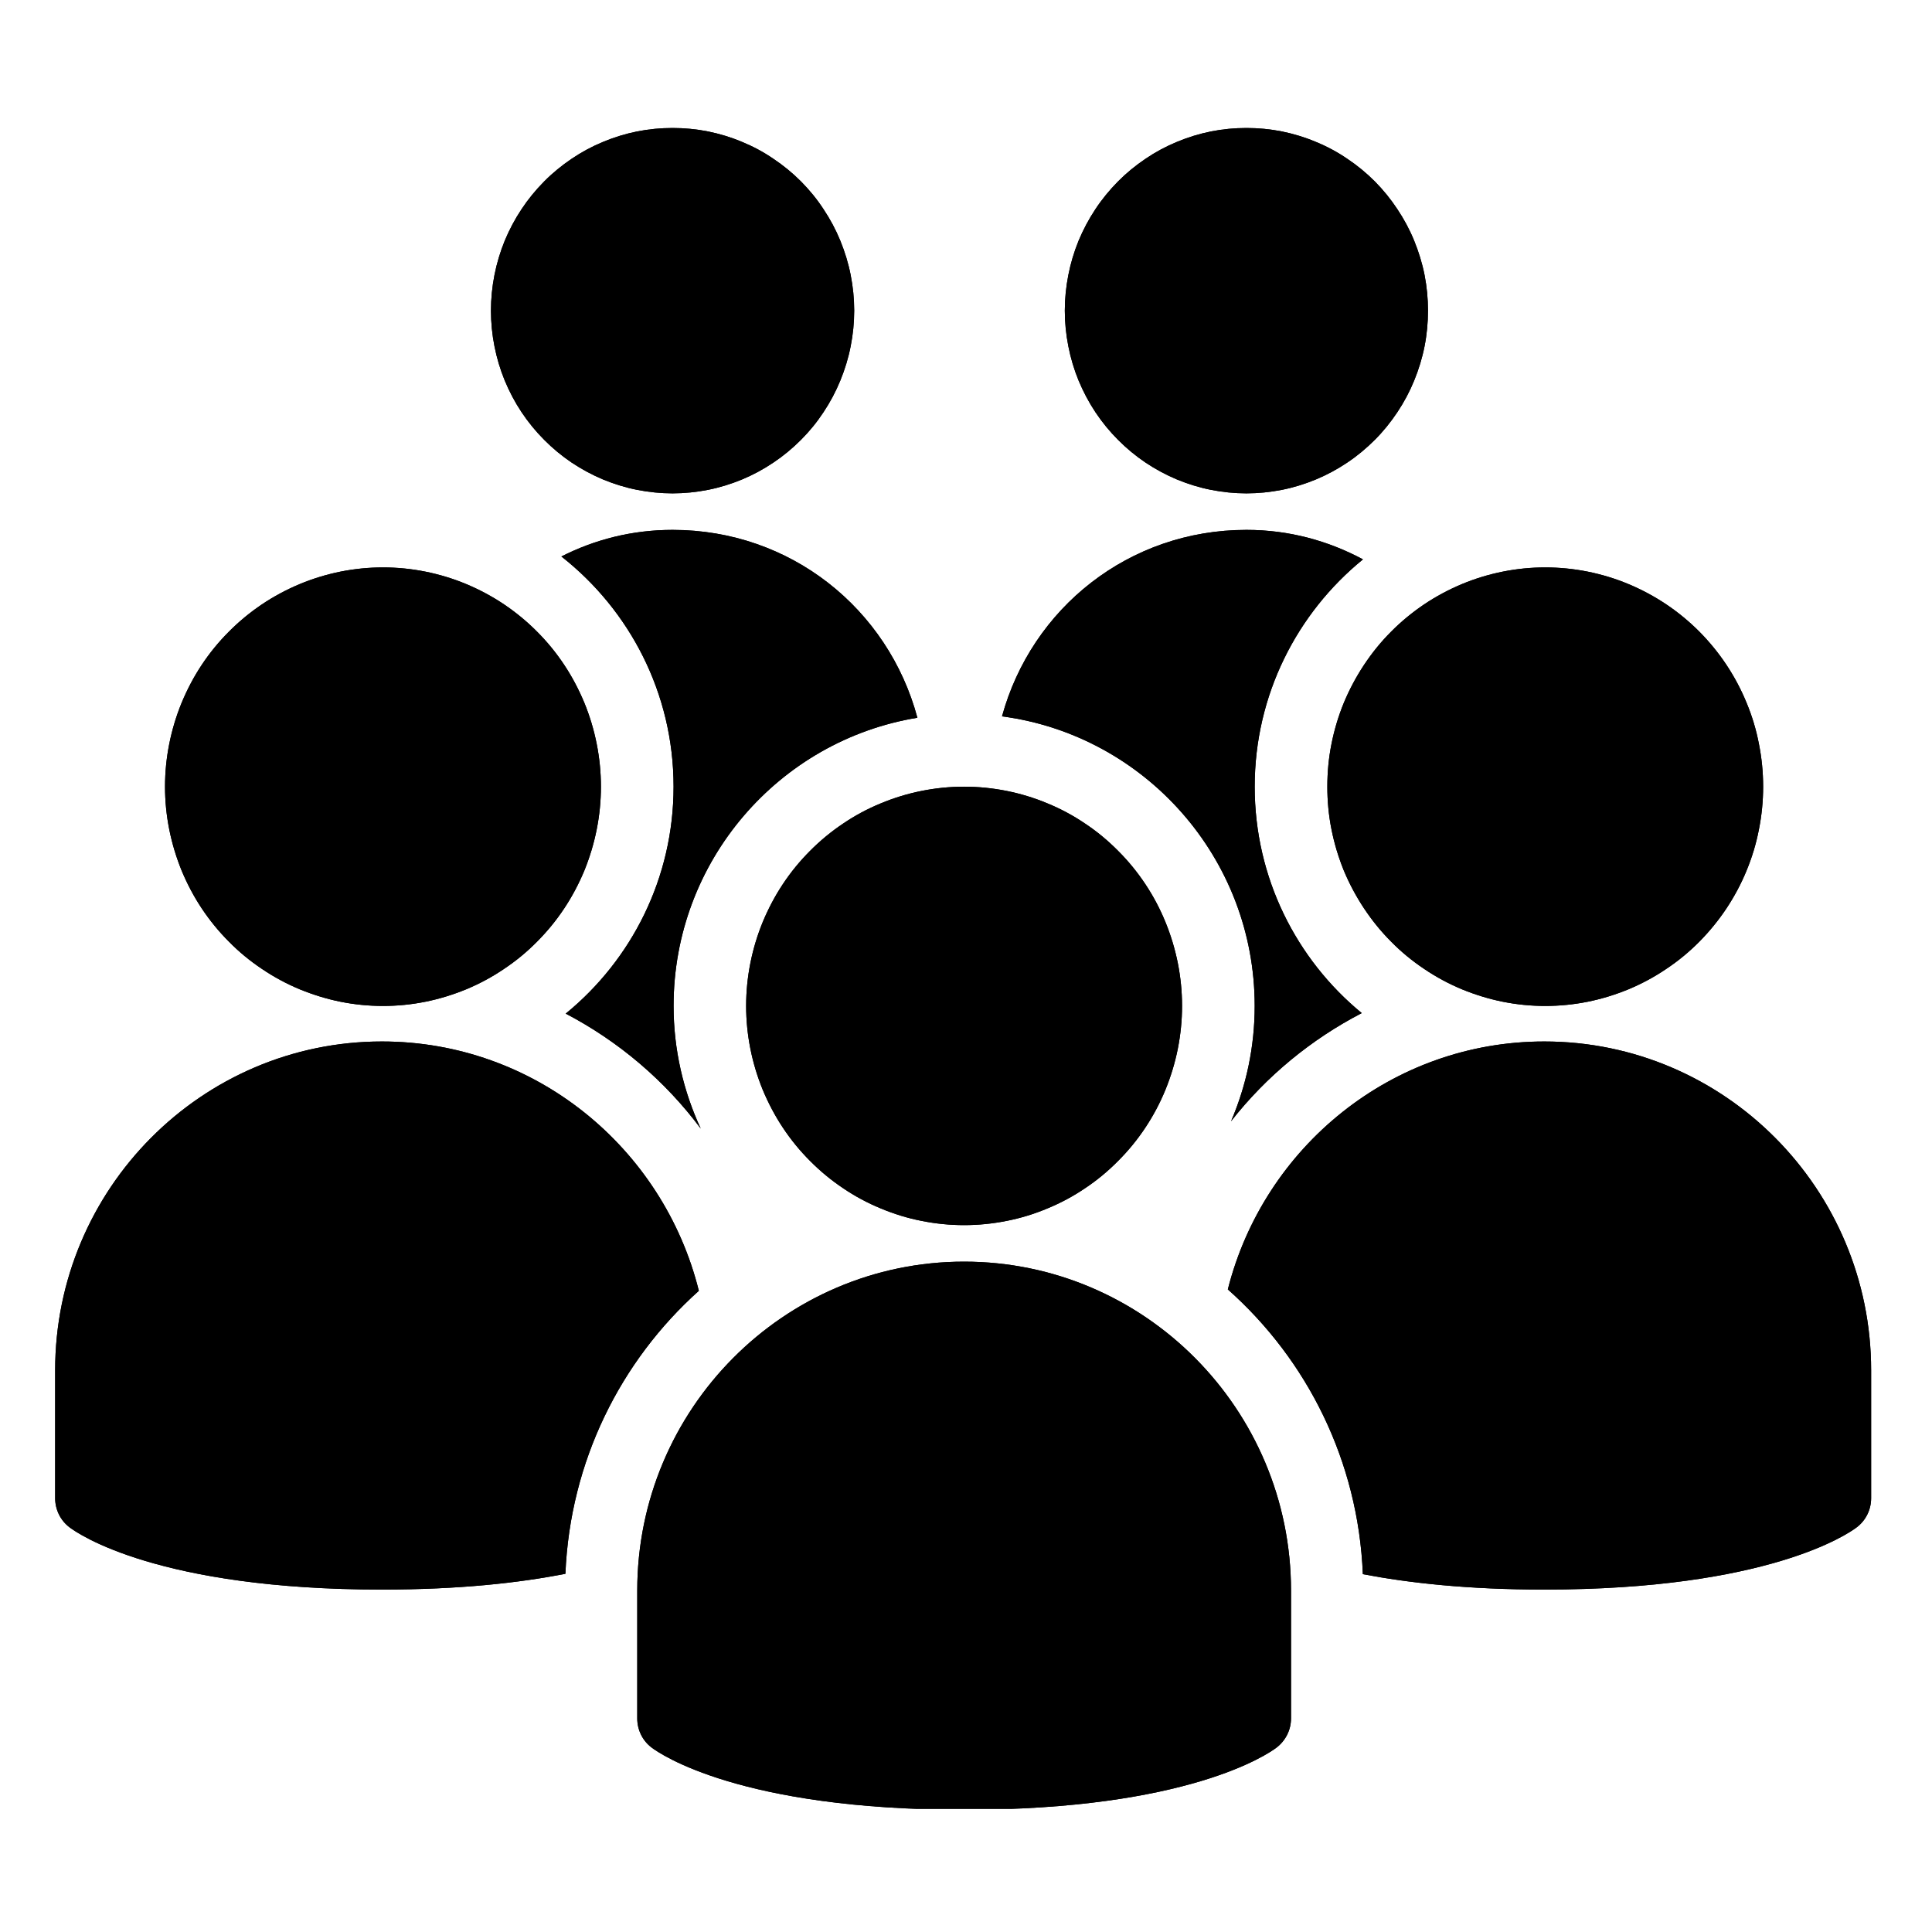 <svg version="1.0" preserveAspectRatio="xMidYMid meet" height="100" viewBox="0 0 75 75" zoomAndPan="magnify" width="100" xmlns:xlink="http://www.w3.org/1999/xlink" xmlns="http://www.w3.org/2000/svg"><defs><clipPath id="f3a630ccb0"><path clip-rule="nonzero" d="M 19 4.969 L 34 4.969 L 34 20 L 19 20 Z M 19 4.969"></path></clipPath><clipPath id="b84da38d9a"><path clip-rule="nonzero" d="M 41 4.969 L 56 4.969 L 56 20 L 41 20 Z M 41 4.969"></path></clipPath><clipPath id="a4496cf517"><path clip-rule="nonzero" d="M 24 48 L 51 48 L 51 70.219 L 24 70.219 Z M 24 48"></path></clipPath><clipPath id="36809e4f3b"><path clip-rule="nonzero" d="M 2.137 40 L 28 40 L 28 62 L 2.137 62 Z M 2.137 40"></path></clipPath><clipPath id="50b9436e8e"><path clip-rule="nonzero" d="M 47 40 L 72.637 40 L 72.637 62 L 47 62 Z M 47 40"></path></clipPath><clipPath id="9fe65c6a18"><path clip-rule="nonzero" d="M 19 4.969 L 34 4.969 L 34 20 L 19 20 Z M 19 4.969"></path></clipPath><clipPath id="f0e5a3f304"><path clip-rule="nonzero" d="M 41 4.969 L 56 4.969 L 56 20 L 41 20 Z M 41 4.969"></path></clipPath><clipPath id="8bc6da248f"><path clip-rule="nonzero" d="M 24 48 L 51 48 L 51 70.219 L 24 70.219 Z M 24 48"></path></clipPath><clipPath id="d5f6597549"><path clip-rule="nonzero" d="M 2.137 40 L 28 40 L 28 62 L 2.137 62 Z M 2.137 40"></path></clipPath><clipPath id="0dee72c912"><path clip-rule="nonzero" d="M 47 40 L 72.637 40 L 72.637 62 L 47 62 Z M 47 40"></path></clipPath></defs><g clip-path="url(#f3a630ccb0)"><path fill-rule="nonzero" fill-opacity="1" d="M 33.16 12.059 C 33.16 12.523 33.113 12.988 33.023 13.441 C 32.934 13.898 32.797 14.344 32.621 14.773 C 32.445 15.203 32.227 15.613 31.969 16 C 31.715 16.387 31.422 16.746 31.094 17.074 C 30.766 17.402 30.41 17.699 30.023 17.957 C 29.641 18.215 29.234 18.434 28.805 18.613 C 28.379 18.789 27.938 18.926 27.484 19.016 C 27.031 19.105 26.57 19.152 26.109 19.152 C 25.645 19.152 25.188 19.105 24.734 19.016 C 24.277 18.926 23.84 18.789 23.41 18.613 C 22.984 18.434 22.578 18.215 22.191 17.957 C 21.809 17.699 21.449 17.402 21.125 17.074 C 20.797 16.746 20.504 16.387 20.246 16 C 19.988 15.613 19.773 15.203 19.594 14.773 C 19.418 14.344 19.285 13.898 19.195 13.441 C 19.105 12.988 19.059 12.523 19.059 12.059 C 19.059 11.594 19.105 11.133 19.195 10.676 C 19.285 10.219 19.418 9.777 19.594 9.344 C 19.773 8.914 19.988 8.508 20.246 8.121 C 20.504 7.73 20.797 7.375 21.125 7.043 C 21.449 6.715 21.809 6.422 22.191 6.164 C 22.578 5.902 22.984 5.684 23.41 5.508 C 23.84 5.328 24.277 5.195 24.734 5.102 C 25.188 5.012 25.645 4.969 26.109 4.969 C 26.57 4.969 27.031 5.012 27.484 5.102 C 27.938 5.195 28.379 5.328 28.805 5.508 C 29.234 5.684 29.641 5.902 30.023 6.164 C 30.41 6.422 30.766 6.715 31.094 7.043 C 31.422 7.375 31.715 7.73 31.969 8.121 C 32.227 8.508 32.445 8.914 32.621 9.344 C 32.797 9.777 32.934 10.219 33.023 10.676 C 33.113 11.133 33.16 11.594 33.16 12.059 Z M 33.16 12.059" fill="#000000"></path></g><g clip-path="url(#b84da38d9a)"><path fill-rule="nonzero" fill-opacity="1" d="M 55.434 12.059 C 55.434 12.523 55.391 12.988 55.301 13.441 C 55.211 13.898 55.074 14.344 54.898 14.773 C 54.723 15.203 54.504 15.613 54.246 16 C 53.988 16.387 53.699 16.746 53.371 17.074 C 53.043 17.402 52.688 17.699 52.301 17.957 C 51.918 18.215 51.512 18.434 51.082 18.613 C 50.656 18.789 50.215 18.926 49.762 19.016 C 49.309 19.105 48.848 19.152 48.387 19.152 C 47.922 19.152 47.465 19.105 47.012 19.016 C 46.555 18.926 46.117 18.789 45.688 18.613 C 45.262 18.434 44.855 18.215 44.469 17.957 C 44.086 17.699 43.727 17.402 43.402 17.074 C 43.074 16.746 42.781 16.387 42.523 16 C 42.266 15.613 42.051 15.203 41.871 14.773 C 41.695 14.344 41.562 13.898 41.473 13.441 C 41.383 12.988 41.336 12.523 41.336 12.059 C 41.336 11.594 41.383 11.133 41.473 10.676 C 41.562 10.219 41.695 9.777 41.871 9.344 C 42.051 8.914 42.266 8.508 42.523 8.121 C 42.781 7.73 43.074 7.375 43.402 7.043 C 43.727 6.715 44.086 6.422 44.469 6.164 C 44.855 5.902 45.262 5.684 45.688 5.508 C 46.117 5.328 46.555 5.195 47.012 5.102 C 47.465 5.012 47.922 4.969 48.387 4.969 C 48.848 4.969 49.309 5.012 49.762 5.102 C 50.215 5.195 50.656 5.328 51.082 5.508 C 51.512 5.684 51.918 5.902 52.301 6.164 C 52.688 6.422 53.043 6.715 53.371 7.043 C 53.699 7.375 53.988 7.73 54.246 8.121 C 54.504 8.508 54.723 8.914 54.898 9.344 C 55.074 9.777 55.211 10.219 55.301 10.676 C 55.391 11.133 55.434 11.594 55.434 12.059 Z M 55.434 12.059" fill="#000000"></path></g><path fill-rule="nonzero" fill-opacity="1" d="M 45.887 39.051 C 45.887 39.609 45.832 40.16 45.723 40.711 C 45.613 41.258 45.453 41.789 45.242 42.305 C 45.031 42.82 44.77 43.312 44.461 43.777 C 44.152 44.242 43.801 44.672 43.406 45.066 C 43.016 45.461 42.59 45.816 42.125 46.125 C 41.664 46.438 41.176 46.699 40.664 46.91 C 40.152 47.125 39.621 47.289 39.078 47.395 C 38.531 47.504 37.98 47.559 37.426 47.559 C 36.871 47.559 36.32 47.504 35.777 47.395 C 35.23 47.289 34.703 47.125 34.188 46.91 C 33.676 46.699 33.188 46.438 32.727 46.125 C 32.266 45.816 31.836 45.461 31.445 45.066 C 31.051 44.672 30.699 44.242 30.391 43.777 C 30.082 43.312 29.824 42.82 29.609 42.305 C 29.398 41.789 29.238 41.258 29.129 40.711 C 29.02 40.16 28.965 39.609 28.965 39.051 C 28.965 38.488 29.02 37.938 29.129 37.387 C 29.238 36.84 29.398 36.309 29.609 35.793 C 29.824 35.277 30.082 34.785 30.391 34.32 C 30.699 33.855 31.051 33.426 31.445 33.031 C 31.836 32.637 32.266 32.281 32.727 31.973 C 33.188 31.66 33.676 31.398 34.188 31.188 C 34.703 30.973 35.23 30.812 35.777 30.703 C 36.32 30.594 36.871 30.539 37.426 30.539 C 37.98 30.539 38.531 30.594 39.078 30.703 C 39.621 30.812 40.152 30.973 40.664 31.188 C 41.176 31.398 41.664 31.66 42.125 31.973 C 42.59 32.281 43.016 32.637 43.406 33.031 C 43.801 33.426 44.152 33.855 44.461 34.32 C 44.77 34.785 45.031 35.277 45.242 35.793 C 45.453 36.309 45.613 36.84 45.723 37.387 C 45.832 37.938 45.887 38.488 45.887 39.051 Z M 45.887 39.051" fill="#000000"></path><g clip-path="url(#a4496cf517)"><path fill-rule="nonzero" fill-opacity="1" d="M 37.426 70.254 C 28.746 70.254 25.629 68.09 25.301 67.844 C 24.945 67.578 24.738 67.156 24.738 66.711 L 24.738 61.746 C 24.738 54.703 30.43 48.977 37.426 48.977 C 44.422 48.977 50.117 54.703 50.117 61.746 L 50.117 66.711 C 50.117 67.156 49.906 67.574 49.551 67.844 C 49.227 68.09 46.105 70.254 37.426 70.254 Z M 37.426 70.254" fill="#000000"></path></g><g clip-path="url(#36809e4f3b)"><path fill-rule="nonzero" fill-opacity="1" d="M 27.129 50.109 C 25.75 44.559 20.766 40.43 14.828 40.43 C 7.832 40.43 2.141 46.156 2.141 53.195 L 2.141 58.16 C 2.141 58.605 2.348 59.027 2.703 59.293 C 3.031 59.543 6.148 61.707 14.828 61.707 C 17.836 61.707 20.164 61.445 21.949 61.094 C 22.129 56.73 24.09 52.832 27.129 50.109 Z M 27.129 50.109" fill="#000000"></path></g><g clip-path="url(#50b9436e8e)"><path fill-rule="nonzero" fill-opacity="1" d="M 59.949 40.43 C 54.031 40.43 49.059 44.531 47.664 50.055 C 50.738 52.781 52.727 56.711 52.906 61.109 C 54.684 61.449 56.984 61.707 59.949 61.707 C 68.625 61.707 71.746 59.543 72.074 59.293 C 72.43 59.027 72.637 58.605 72.637 58.16 L 72.637 53.195 C 72.637 46.156 66.945 40.43 59.949 40.43 Z M 59.949 40.43" fill="#000000"></path></g><path fill-rule="nonzero" fill-opacity="1" d="M 68.445 30.539 C 68.445 31.098 68.391 31.648 68.281 32.199 C 68.176 32.746 68.016 33.277 67.801 33.797 C 67.59 34.312 67.328 34.801 67.02 35.266 C 66.711 35.73 66.359 36.16 65.969 36.555 C 65.574 36.953 65.148 37.305 64.684 37.613 C 64.223 37.926 63.734 38.188 63.223 38.402 C 62.711 38.613 62.18 38.777 61.637 38.887 C 61.09 38.996 60.539 39.051 59.984 39.051 C 59.43 39.051 58.879 38.996 58.336 38.887 C 57.789 38.777 57.262 38.613 56.746 38.402 C 56.234 38.188 55.746 37.926 55.285 37.613 C 54.824 37.305 54.395 36.953 54.004 36.555 C 53.609 36.16 53.262 35.73 52.953 35.266 C 52.645 34.801 52.383 34.312 52.168 33.797 C 51.957 33.277 51.797 32.746 51.688 32.199 C 51.578 31.648 51.527 31.098 51.527 30.539 C 51.527 29.98 51.578 29.426 51.688 28.879 C 51.797 28.328 51.957 27.797 52.168 27.281 C 52.383 26.766 52.645 26.273 52.953 25.809 C 53.262 25.344 53.609 24.914 54.004 24.52 C 54.395 24.125 54.824 23.773 55.285 23.461 C 55.746 23.152 56.234 22.891 56.746 22.676 C 57.262 22.461 57.789 22.301 58.336 22.191 C 58.879 22.082 59.43 22.027 59.984 22.027 C 60.539 22.027 61.09 22.082 61.637 22.191 C 62.18 22.301 62.711 22.461 63.223 22.676 C 63.734 22.891 64.223 23.152 64.684 23.461 C 65.148 23.773 65.574 24.125 65.969 24.52 C 66.359 24.914 66.711 25.344 67.02 25.809 C 67.328 26.273 67.59 26.766 67.801 27.281 C 68.016 27.797 68.176 28.328 68.281 28.879 C 68.391 29.426 68.445 29.98 68.445 30.539 Z M 68.445 30.539" fill="#000000"></path><path fill-rule="nonzero" fill-opacity="1" d="M 23.328 30.539 C 23.328 31.098 23.273 31.648 23.164 32.199 C 23.055 32.746 22.895 33.277 22.684 33.797 C 22.469 34.312 22.211 34.801 21.902 35.266 C 21.594 35.73 21.242 36.16 20.848 36.555 C 20.457 36.953 20.027 37.305 19.566 37.613 C 19.105 37.926 18.617 38.188 18.105 38.402 C 17.59 38.613 17.062 38.777 16.516 38.887 C 15.973 38.996 15.422 39.051 14.867 39.051 C 14.312 39.051 13.762 38.996 13.215 38.887 C 12.672 38.777 12.145 38.613 11.629 38.402 C 11.117 38.188 10.629 37.926 10.168 37.613 C 9.707 37.305 9.277 36.953 8.887 36.555 C 8.492 36.16 8.141 35.73 7.832 35.266 C 7.523 34.801 7.266 34.312 7.051 33.797 C 6.84 33.277 6.68 32.746 6.57 32.199 C 6.461 31.648 6.406 31.098 6.406 30.539 C 6.406 29.98 6.461 29.426 6.57 28.879 C 6.68 28.328 6.84 27.797 7.051 27.281 C 7.266 26.766 7.523 26.273 7.832 25.809 C 8.141 25.344 8.492 24.914 8.887 24.52 C 9.277 24.125 9.707 23.773 10.168 23.461 C 10.629 23.152 11.117 22.891 11.629 22.676 C 12.145 22.461 12.672 22.301 13.215 22.191 C 13.762 22.082 14.312 22.027 14.867 22.027 C 15.422 22.027 15.973 22.082 16.516 22.191 C 17.062 22.301 17.59 22.461 18.105 22.676 C 18.617 22.891 19.105 23.152 19.566 23.461 C 20.027 23.773 20.457 24.125 20.848 24.52 C 21.242 24.914 21.594 25.344 21.902 25.809 C 22.211 26.273 22.469 26.766 22.684 27.281 C 22.895 27.797 23.055 28.328 23.164 28.879 C 23.273 29.426 23.328 29.98 23.328 30.539 Z M 23.328 30.539" fill="#000000"></path><path fill-rule="nonzero" fill-opacity="1" d="M 48.707 39.051 C 48.707 40.641 48.379 42.152 47.789 43.527 C 49.164 41.773 50.898 40.348 52.863 39.328 C 50.328 37.246 48.707 34.078 48.707 30.539 C 48.707 26.977 50.352 23.797 52.91 21.715 C 51.562 20.992 50.039 20.57 48.387 20.57 C 43.82 20.57 40.047 23.613 38.898 27.809 C 44.422 28.539 48.707 33.293 48.707 39.051 Z M 48.707 39.051" fill="#000000"></path><path fill-rule="nonzero" fill-opacity="1" d="M 26.148 30.539 C 26.148 34.09 24.512 37.266 21.961 39.348 C 24.012 40.422 25.809 41.945 27.203 43.812 C 26.531 42.363 26.148 40.75 26.148 39.051 C 26.148 33.414 30.254 28.738 35.613 27.863 C 34.48 23.637 30.695 20.57 26.109 20.57 C 24.539 20.57 23.086 20.945 21.793 21.602 C 24.438 23.68 26.148 26.906 26.148 30.539 Z M 26.148 30.539" fill="#000000"></path><g clip-path="url(#9fe65c6a18)"><path fill-rule="nonzero" fill-opacity="1" d="M 33.16 12.059 C 33.16 12.523 33.113 12.988 33.023 13.441 C 32.934 13.898 32.797 14.344 32.621 14.773 C 32.445 15.203 32.227 15.613 31.969 16 C 31.715 16.387 31.422 16.746 31.094 17.074 C 30.766 17.402 30.41 17.699 30.023 17.957 C 29.641 18.215 29.234 18.434 28.805 18.613 C 28.379 18.789 27.938 18.926 27.484 19.016 C 27.031 19.105 26.57 19.152 26.109 19.152 C 25.645 19.152 25.188 19.105 24.734 19.016 C 24.277 18.926 23.84 18.789 23.41 18.613 C 22.984 18.434 22.578 18.215 22.191 17.957 C 21.809 17.699 21.449 17.402 21.125 17.074 C 20.797 16.746 20.504 16.387 20.246 16 C 19.988 15.613 19.773 15.203 19.594 14.773 C 19.418 14.344 19.285 13.898 19.195 13.441 C 19.105 12.988 19.059 12.523 19.059 12.059 C 19.059 11.594 19.105 11.133 19.195 10.676 C 19.285 10.219 19.418 9.777 19.594 9.344 C 19.773 8.914 19.988 8.508 20.246 8.121 C 20.504 7.73 20.797 7.375 21.125 7.043 C 21.449 6.715 21.809 6.422 22.191 6.164 C 22.578 5.902 22.984 5.684 23.41 5.508 C 23.84 5.328 24.277 5.195 24.734 5.102 C 25.188 5.012 25.645 4.969 26.109 4.969 C 26.57 4.969 27.031 5.012 27.484 5.102 C 27.938 5.195 28.379 5.328 28.805 5.508 C 29.234 5.684 29.641 5.902 30.023 6.164 C 30.41 6.422 30.766 6.715 31.094 7.043 C 31.422 7.375 31.715 7.73 31.969 8.121 C 32.227 8.508 32.445 8.914 32.621 9.344 C 32.797 9.777 32.934 10.219 33.023 10.676 C 33.113 11.133 33.16 11.594 33.16 12.059 Z M 33.16 12.059" fill="#000000"></path></g><g clip-path="url(#f0e5a3f304)"><path fill-rule="nonzero" fill-opacity="1" d="M 55.434 12.059 C 55.434 12.523 55.391 12.988 55.301 13.441 C 55.211 13.898 55.074 14.344 54.898 14.773 C 54.723 15.203 54.504 15.613 54.246 16 C 53.988 16.387 53.699 16.746 53.371 17.074 C 53.043 17.402 52.688 17.699 52.301 17.957 C 51.918 18.215 51.512 18.434 51.082 18.613 C 50.656 18.789 50.215 18.926 49.762 19.016 C 49.309 19.105 48.848 19.152 48.387 19.152 C 47.922 19.152 47.465 19.105 47.012 19.016 C 46.555 18.926 46.117 18.789 45.688 18.613 C 45.262 18.434 44.855 18.215 44.469 17.957 C 44.086 17.699 43.727 17.402 43.402 17.074 C 43.074 16.746 42.781 16.387 42.523 16 C 42.266 15.613 42.051 15.203 41.871 14.773 C 41.695 14.344 41.562 13.898 41.473 13.441 C 41.383 12.988 41.336 12.523 41.336 12.059 C 41.336 11.594 41.383 11.133 41.473 10.676 C 41.562 10.219 41.695 9.777 41.871 9.344 C 42.051 8.914 42.266 8.508 42.523 8.121 C 42.781 7.73 43.074 7.375 43.402 7.043 C 43.727 6.715 44.086 6.422 44.469 6.164 C 44.855 5.902 45.262 5.684 45.688 5.508 C 46.117 5.328 46.555 5.195 47.012 5.102 C 47.465 5.012 47.922 4.969 48.387 4.969 C 48.848 4.969 49.309 5.012 49.762 5.102 C 50.215 5.195 50.656 5.328 51.082 5.508 C 51.512 5.684 51.918 5.902 52.301 6.164 C 52.688 6.422 53.043 6.715 53.371 7.043 C 53.699 7.375 53.988 7.73 54.246 8.121 C 54.504 8.508 54.723 8.914 54.898 9.344 C 55.074 9.777 55.211 10.219 55.301 10.676 C 55.391 11.133 55.434 11.594 55.434 12.059 Z M 55.434 12.059" fill="#000000"></path></g><path fill-rule="nonzero" fill-opacity="1" d="M 45.887 39.051 C 45.887 39.609 45.832 40.16 45.723 40.711 C 45.613 41.258 45.453 41.789 45.242 42.305 C 45.031 42.82 44.77 43.312 44.461 43.777 C 44.152 44.242 43.801 44.672 43.406 45.066 C 43.016 45.461 42.59 45.816 42.125 46.125 C 41.664 46.438 41.176 46.699 40.664 46.91 C 40.152 47.125 39.621 47.289 39.078 47.395 C 38.531 47.504 37.98 47.559 37.426 47.559 C 36.871 47.559 36.32 47.504 35.777 47.395 C 35.23 47.289 34.703 47.125 34.188 46.91 C 33.676 46.699 33.188 46.438 32.727 46.125 C 32.266 45.816 31.836 45.461 31.445 45.066 C 31.051 44.672 30.699 44.242 30.391 43.777 C 30.082 43.312 29.824 42.82 29.609 42.305 C 29.398 41.789 29.238 41.258 29.129 40.711 C 29.02 40.16 28.965 39.609 28.965 39.051 C 28.965 38.488 29.02 37.938 29.129 37.387 C 29.238 36.84 29.398 36.309 29.609 35.793 C 29.824 35.277 30.082 34.785 30.391 34.32 C 30.699 33.855 31.051 33.426 31.445 33.031 C 31.836 32.637 32.266 32.281 32.727 31.973 C 33.188 31.66 33.676 31.398 34.188 31.188 C 34.703 30.973 35.23 30.812 35.777 30.703 C 36.32 30.594 36.871 30.539 37.426 30.539 C 37.98 30.539 38.531 30.594 39.078 30.703 C 39.621 30.812 40.152 30.973 40.664 31.188 C 41.176 31.398 41.664 31.66 42.125 31.973 C 42.59 32.281 43.016 32.637 43.406 33.031 C 43.801 33.426 44.152 33.855 44.461 34.32 C 44.77 34.785 45.031 35.277 45.242 35.793 C 45.453 36.309 45.613 36.84 45.723 37.387 C 45.832 37.938 45.887 38.488 45.887 39.051 Z M 45.887 39.051" fill="#000000"></path><g clip-path="url(#8bc6da248f)"><path fill-rule="nonzero" fill-opacity="1" d="M 37.426 70.254 C 28.746 70.254 25.629 68.09 25.301 67.844 C 24.945 67.578 24.738 67.156 24.738 66.711 L 24.738 61.746 C 24.738 54.703 30.43 48.977 37.426 48.977 C 44.422 48.977 50.117 54.703 50.117 61.746 L 50.117 66.711 C 50.117 67.156 49.906 67.574 49.551 67.844 C 49.227 68.09 46.105 70.254 37.426 70.254 Z M 37.426 70.254" fill="#000000"></path></g><g clip-path="url(#d5f6597549)"><path fill-rule="nonzero" fill-opacity="1" d="M 27.129 50.109 C 25.75 44.559 20.766 40.43 14.828 40.43 C 7.832 40.43 2.141 46.156 2.141 53.195 L 2.141 58.16 C 2.141 58.605 2.348 59.027 2.703 59.293 C 3.031 59.543 6.148 61.707 14.828 61.707 C 17.836 61.707 20.164 61.445 21.949 61.094 C 22.129 56.73 24.09 52.832 27.129 50.109 Z M 27.129 50.109" fill="#000000"></path></g><g clip-path="url(#0dee72c912)"><path fill-rule="nonzero" fill-opacity="1" d="M 59.949 40.43 C 54.031 40.43 49.059 44.531 47.664 50.055 C 50.738 52.781 52.727 56.711 52.906 61.109 C 54.684 61.449 56.984 61.707 59.949 61.707 C 68.625 61.707 71.746 59.543 72.074 59.293 C 72.43 59.027 72.637 58.605 72.637 58.16 L 72.637 53.195 C 72.637 46.156 66.945 40.43 59.949 40.43 Z M 59.949 40.43" fill="#000000"></path></g><path fill-rule="nonzero" fill-opacity="1" d="M 68.445 30.539 C 68.445 31.098 68.391 31.648 68.281 32.199 C 68.176 32.746 68.016 33.277 67.801 33.797 C 67.59 34.312 67.328 34.801 67.02 35.266 C 66.711 35.73 66.359 36.16 65.969 36.555 C 65.574 36.953 65.148 37.305 64.684 37.613 C 64.223 37.926 63.734 38.188 63.223 38.402 C 62.711 38.613 62.18 38.777 61.637 38.887 C 61.09 38.996 60.539 39.051 59.984 39.051 C 59.43 39.051 58.879 38.996 58.336 38.887 C 57.789 38.777 57.262 38.613 56.746 38.402 C 56.234 38.188 55.746 37.926 55.285 37.613 C 54.824 37.305 54.395 36.953 54.004 36.555 C 53.609 36.16 53.262 35.73 52.953 35.266 C 52.645 34.801 52.383 34.312 52.168 33.797 C 51.957 33.277 51.797 32.746 51.688 32.199 C 51.578 31.648 51.527 31.098 51.527 30.539 C 51.527 29.98 51.578 29.426 51.688 28.879 C 51.797 28.328 51.957 27.797 52.168 27.281 C 52.383 26.766 52.645 26.273 52.953 25.809 C 53.262 25.344 53.609 24.914 54.004 24.52 C 54.395 24.125 54.824 23.773 55.285 23.461 C 55.746 23.152 56.234 22.891 56.746 22.676 C 57.262 22.461 57.789 22.301 58.336 22.191 C 58.879 22.082 59.43 22.027 59.984 22.027 C 60.539 22.027 61.09 22.082 61.637 22.191 C 62.18 22.301 62.711 22.461 63.223 22.676 C 63.734 22.891 64.223 23.152 64.684 23.461 C 65.148 23.773 65.574 24.125 65.969 24.52 C 66.359 24.914 66.711 25.344 67.02 25.809 C 67.328 26.273 67.59 26.766 67.801 27.281 C 68.016 27.797 68.176 28.328 68.281 28.879 C 68.391 29.426 68.445 29.98 68.445 30.539 Z M 68.445 30.539" fill="#000000"></path><path fill-rule="nonzero" fill-opacity="1" d="M 23.328 30.539 C 23.328 31.098 23.273 31.648 23.164 32.199 C 23.055 32.746 22.895 33.277 22.684 33.797 C 22.469 34.312 22.211 34.801 21.902 35.266 C 21.594 35.73 21.242 36.16 20.848 36.555 C 20.457 36.953 20.027 37.305 19.566 37.613 C 19.105 37.926 18.617 38.188 18.105 38.402 C 17.59 38.613 17.062 38.777 16.516 38.887 C 15.973 38.996 15.422 39.051 14.867 39.051 C 14.312 39.051 13.762 38.996 13.215 38.887 C 12.672 38.777 12.145 38.613 11.629 38.402 C 11.117 38.188 10.629 37.926 10.168 37.613 C 9.707 37.305 9.277 36.953 8.887 36.555 C 8.492 36.16 8.141 35.73 7.832 35.266 C 7.523 34.801 7.266 34.312 7.051 33.797 C 6.84 33.277 6.68 32.746 6.57 32.199 C 6.461 31.648 6.406 31.098 6.406 30.539 C 6.406 29.98 6.461 29.426 6.57 28.879 C 6.68 28.328 6.84 27.797 7.051 27.281 C 7.266 26.766 7.523 26.273 7.832 25.809 C 8.141 25.344 8.492 24.914 8.887 24.52 C 9.277 24.125 9.707 23.773 10.168 23.461 C 10.629 23.152 11.117 22.891 11.629 22.676 C 12.145 22.461 12.672 22.301 13.215 22.191 C 13.762 22.082 14.312 22.027 14.867 22.027 C 15.422 22.027 15.973 22.082 16.516 22.191 C 17.062 22.301 17.59 22.461 18.105 22.676 C 18.617 22.891 19.105 23.152 19.566 23.461 C 20.027 23.773 20.457 24.125 20.848 24.52 C 21.242 24.914 21.594 25.344 21.902 25.809 C 22.211 26.273 22.469 26.766 22.684 27.281 C 22.895 27.797 23.055 28.328 23.164 28.879 C 23.273 29.426 23.328 29.98 23.328 30.539 Z M 23.328 30.539" fill="#000000"></path><path fill-rule="nonzero" fill-opacity="1" d="M 48.707 39.051 C 48.707 40.641 48.379 42.152 47.789 43.527 C 49.164 41.773 50.898 40.348 52.863 39.328 C 50.328 37.246 48.707 34.078 48.707 30.539 C 48.707 26.977 50.352 23.797 52.91 21.715 C 51.562 20.992 50.039 20.57 48.387 20.57 C 43.82 20.57 40.047 23.613 38.898 27.809 C 44.422 28.539 48.707 33.293 48.707 39.051 Z M 48.707 39.051" fill="#000000"></path><path fill-rule="nonzero" fill-opacity="1" d="M 26.148 30.539 C 26.148 34.09 24.512 37.266 21.961 39.348 C 24.012 40.422 25.809 41.945 27.203 43.812 C 26.531 42.363 26.148 40.75 26.148 39.051 C 26.148 33.414 30.254 28.738 35.613 27.863 C 34.48 23.637 30.695 20.57 26.109 20.57 C 24.539 20.57 23.086 20.945 21.793 21.602 C 24.438 23.68 26.148 26.906 26.148 30.539 Z M 26.148 30.539" fill="#000000"></path></svg>